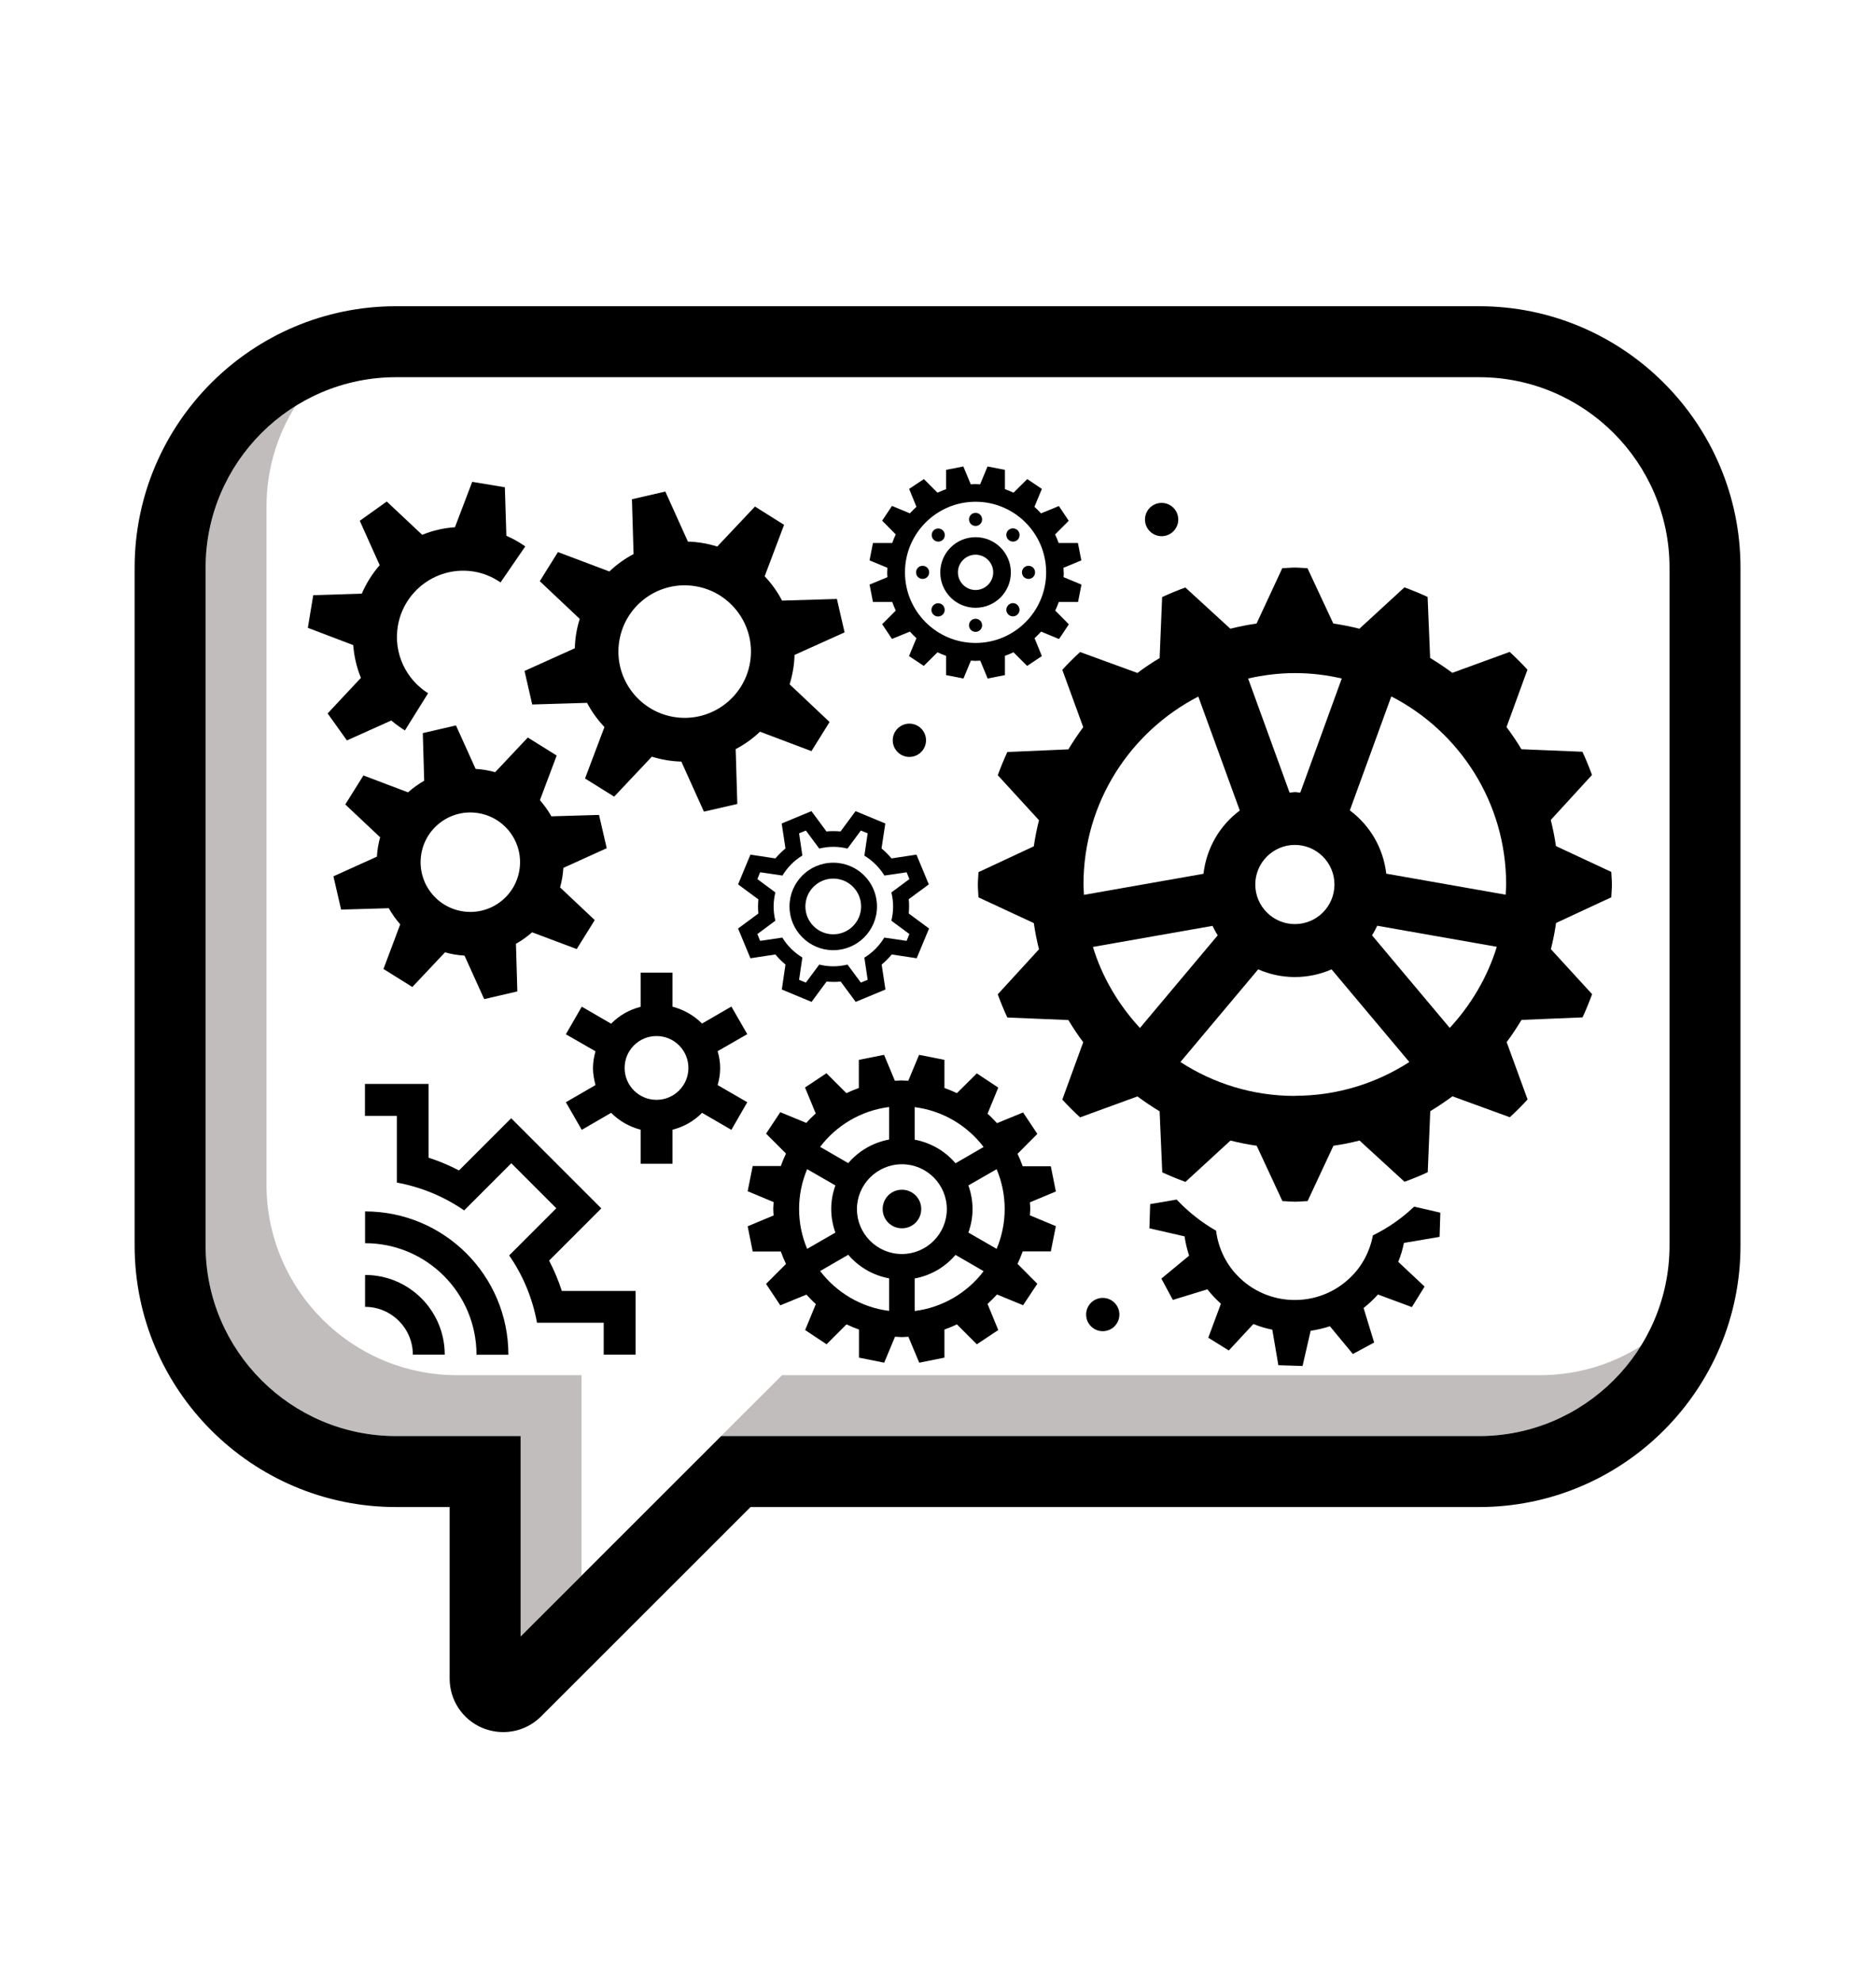 <svg xmlns="http://www.w3.org/2000/svg" id="Layer_1" viewBox="0 0 148.82 157.24"><defs><style>      .st0 {        fill: #c1bdbd;      }    </style></defs><path class="st0" d="M46.13,124.97l-4.83,4.84v-15.9h-9.88c-8.33,0-15.11-6.78-15.11-15.11v-53.77c0-5.4,2.85-10.15,7.12-12.81-1.46,2.32-2.29,5.06-2.29,7.98v53.77c0,8.33,6.78,15.11,15.11,15.11h9.88v15.89Z"></path><path class="st0" d="M130.15,106.78c-2.67,4.28-7.42,7.13-12.82,7.13h-60.13l4.84-4.83h60.12c2.94,0,5.67-.84,7.99-2.3Z"></path><g><path d="M39.92,137.39c-.55,0-1.1-.11-1.63-.32-1.59-.66-2.62-2.2-2.62-3.92v-13.61h-4.25c-11.43,0-20.74-9.3-20.74-20.74v-53.77c0-11.43,9.3-20.74,20.74-20.74h85.91c11.43,0,20.74,9.3,20.74,20.74v53.77c0,11.43-9.3,20.74-20.74,20.74h-57.79l-16.62,16.61c-.81.81-1.89,1.24-3,1.24ZM31.42,29.92c-8.33,0-15.11,6.78-15.11,15.11v53.77c0,8.33,6.78,15.11,15.11,15.11h9.88v15.9l15.91-15.9h60.12c8.33,0,15.11-6.78,15.11-15.11v-53.77c0-8.33-6.78-15.11-15.11-15.11H31.42Z"></path><g><path d="M79.06,99.06l-2.24-1.29c.21-.59.33-1.21.33-1.87s-.12-1.28-.33-1.87l2.24-1.29c.41.97.64,2.04.64,3.16s-.23,2.19-.64,3.16h0ZM72.56,103.98v-2.57c1.29-.24,2.42-.91,3.24-1.87l2.23,1.29c-1.29,1.7-3.24,2.88-5.47,3.16h0ZM71.55,99.47c-1.97,0-3.57-1.6-3.57-3.56s1.6-3.56,3.57-3.56,3.56,1.6,3.56,3.56-1.6,3.56-3.56,3.56h0ZM70.53,103.98c-2.23-.28-4.17-1.46-5.47-3.16l2.23-1.29c.82.96,1.95,1.63,3.24,1.87v2.57h0ZM64.03,99.06c-.41-.97-.64-2.04-.64-3.16s.23-2.19.64-3.16l2.24,1.29c-.21.59-.33,1.21-.33,1.87s.12,1.28.33,1.87l-2.24,1.29h0ZM70.53,87.82v2.57c-1.29.24-2.42.91-3.24,1.87l-2.23-1.29c1.29-1.7,3.24-2.88,5.47-3.16h0ZM72.56,87.82c2.23.28,4.17,1.46,5.47,3.16l-2.23,1.29c-.82-.96-1.95-1.63-3.24-1.87v-2.57h0ZM81.73,95.9c0-.18-.02-.36-.03-.53l2.06-.86-.4-2h-2.23c-.12-.34-.26-.67-.41-.99l1.57-1.58-1.13-1.7-2.07.85c-.24-.26-.49-.52-.75-.75l.85-2.07-1.7-1.13-1.58,1.57c-.32-.15-.65-.29-.99-.41v-2.23s-2.01-.4-2.01-.4l-.86,2.06c-.18,0-.35-.03-.53-.03s-.35.02-.53.03l-.86-2.06-2,.4v2.23c-.34.12-.67.26-.99.41l-1.58-1.58-1.7,1.13.85,2.06c-.26.24-.52.49-.75.75l-2.06-.85-1.13,1.7,1.58,1.58c-.15.32-.29.65-.41.99h-2.23s-.4,2-.4,2l2.06.86c0,.18-.03.35-.03.53s.02.35.03.53l-2.06.86.4,2h2.23c.12.34.26.67.41.99l-1.58,1.58,1.13,1.7,2.07-.85c.24.26.49.52.75.75l-.85,2.06,1.7,1.13,1.58-1.58c.32.15.65.29.99.41v2.23s2,.4,2,.4l.86-2.06c.18,0,.35.03.53.03s.35-.02.53-.03l.86,2.06,2-.4v-2.23c.34-.12.67-.26.99-.41l1.58,1.58,1.7-1.13-.85-2.07c.26-.24.51-.49.75-.75l2.07.85,1.13-1.7-1.57-1.58c.15-.32.29-.65.41-.99h2.23s.4-2,.4-2l-2.06-.86c0-.18.03-.35.03-.53h0Z"></path><path d="M71.55,94.37c.84,0,1.53.68,1.53,1.53s-.68,1.53-1.53,1.53-1.53-.68-1.53-1.53.68-1.53,1.53-1.53h0Z"></path></g><g><path d="M77.39,51c-3.09,0-5.6-2.51-5.6-5.6s2.51-5.6,5.6-5.6,5.6,2.51,5.6,5.6-2.51,5.6-5.6,5.6h0ZM84.38,45.41c0-.12-.01-.24-.02-.37l1.42-.59-.27-1.38h-1.53c-.08-.23-.18-.46-.28-.68l1.08-1.08-.78-1.17-1.42.58c-.16-.18-.34-.35-.52-.52l.59-1.42-1.16-.78-1.09,1.08c-.22-.1-.45-.2-.68-.28v-1.53s-1.38-.27-1.38-.27l-.59,1.42c-.12,0-.24-.02-.37-.02s-.24.01-.37.02l-.59-1.42-1.37.27v1.53c-.23.08-.46.18-.68.28l-1.08-1.08-1.17.78.58,1.42c-.18.16-.35.34-.52.52l-1.42-.59-.78,1.17,1.08,1.09c-.11.22-.2.45-.28.68h-1.53s-.27,1.38-.27,1.38l1.42.59c0,.12-.02.24-.02.37s.01.24.02.37l-1.42.59.27,1.38h1.53c.08.23.18.46.28.68l-1.08,1.08.78,1.17,1.42-.58c.16.18.34.35.52.52l-.59,1.42,1.17.78,1.09-1.08c.22.11.45.2.68.28v1.53s1.38.27,1.38.27l.59-1.42c.12,0,.24.02.37.02s.24-.01.37-.02l.59,1.42,1.37-.27v-1.53c.23-.08.46-.18.68-.28l1.08,1.08,1.17-.78-.58-1.42c.18-.16.35-.34.52-.52l1.42.59.78-1.17-1.08-1.09c.11-.22.2-.45.28-.68h1.53s.27-1.38.27-1.38l-1.42-.59c0-.12.02-.24.02-.36h0Z"></path><path d="M77.39,46.8c-.77,0-1.4-.63-1.4-1.4s.63-1.4,1.4-1.4,1.4.63,1.4,1.4-.63,1.4-1.4,1.4h0ZM77.39,42.61c-1.55,0-2.8,1.25-2.8,2.8s1.25,2.8,2.8,2.8,2.8-1.25,2.8-2.8-1.25-2.8-2.8-2.8h0Z"></path><path d="M77.39,40.68c.29,0,.52.23.52.52s-.23.52-.52.52-.52-.23-.52-.52.23-.52.52-.52h0Z"></path><path d="M77.39,49.08c.29,0,.52.23.52.52s-.23.52-.52.52-.52-.23-.52-.52.23-.52.52-.52h0Z"></path><path d="M73.19,44.88c.29,0,.52.23.52.52s-.23.52-.52.52-.52-.23-.52-.52.23-.52.52-.52h0Z"></path><path d="M81.59,44.88c.29,0,.52.23.52.52s-.23.52-.52.52-.52-.23-.52-.52.23-.52.52-.52h0Z"></path><path d="M74.95,42.44c0,.29-.23.53-.52.52-.29,0-.52-.23-.52-.52,0-.29.23-.52.52-.52s.52.24.52.52h0Z"></path><path d="M80.88,48.37c0,.29-.24.52-.53.52-.29,0-.52-.24-.52-.52s.24-.53.52-.53c.29,0,.52.24.53.53h0Z"></path><path d="M74.42,47.85c.29,0,.52.23.52.53s-.24.52-.53.52-.52-.24-.52-.52c0-.29.24-.53.53-.53h0Z"></path><path d="M80.36,41.91c.29,0,.52.23.52.53s-.23.52-.52.52c-.29,0-.53-.24-.53-.53s.23-.52.52-.52h0Z"></path></g><g><path d="M72.14,74.09l-.22.54-1.77-.26c-.39.64-.92,1.19-1.58,1.59l.26,1.76-.54.22-1.06-1.43c-.76.19-1.52.18-2.24,0l-1.06,1.43-.54-.22.26-1.77c-.64-.39-1.19-.92-1.59-1.58l-1.76.26-.22-.54,1.43-1.06c-.19-.76-.18-1.52,0-2.24l-1.43-1.06.22-.54,1.77.26c.39-.64.92-1.19,1.58-1.59l-.26-1.76.54-.22,1.06,1.43c.76-.19,1.52-.18,2.24,0l1.06-1.43.54.22-.26,1.77c.64.39,1.18.92,1.59,1.58l1.76-.26.22.54-1.43,1.06c.19.76.18,1.52,0,2.24l1.43,1.06h0ZM72.07,71.34l1.61-1.19-.98-2.36-1.98.3c-.24-.29-.51-.56-.79-.79l.3-1.98-2.36-.98-1.19,1.61c-.37-.03-.74-.04-1.12,0l-1.19-1.61-2.36.98.3,1.98c-.29.24-.56.51-.8.79l-1.98-.3-.98,2.36,1.61,1.19c-.03.37-.04.74,0,1.12l-1.61,1.19.98,2.36,1.98-.3c.24.29.51.56.8.8l-.29,1.98,2.36.98,1.19-1.61c.37.03.74.04,1.12,0l1.19,1.61,2.36-.98-.3-1.98c.29-.24.56-.51.8-.8l1.98.3.98-2.36-1.61-1.19c.03-.37.04-.75,0-1.12h0Z"></path><path d="M66.1,74.11c-1.22,0-2.21-.99-2.21-2.21s.99-2.21,2.21-2.21,2.21.99,2.21,2.21-.99,2.21-2.21,2.21h0ZM66.1,68.43c-1.92,0-3.47,1.56-3.47,3.47s1.56,3.47,3.47,3.47,3.47-1.55,3.47-3.47-1.55-3.47-3.47-3.47h0Z"></path></g><g><path d="M55.18,46.5c2.86.48,4.8,3.19,4.32,6.05-.48,2.86-3.19,4.8-6.05,4.32s-4.8-3.19-4.32-6.05c.48-2.87,3.19-4.8,6.05-4.32h0ZM45.58,51.43l-3.97,1.79.61,2.66,4.35-.13c.37.71.84,1.35,1.38,1.92l-1.54,4.08,2.31,1.44,2.99-3.17c.75.23,1.53.37,2.34.39l1.79,3.97,2.65-.61-.13-4.35c.71-.37,1.36-.84,1.93-1.38l4.08,1.54,1.44-2.31-3.17-2.99c.23-.75.37-1.53.39-2.33l3.97-1.79-.61-2.65-4.35.13c-.37-.71-.84-1.36-1.38-1.93l1.54-4.08-2.31-1.45-2.99,3.17c-.75-.23-1.53-.37-2.33-.39l-1.79-3.97-2.65.61.13,4.35c-.71.37-1.35.84-1.92,1.38l-4.08-1.54-1.44,2.31,3.17,2.99c-.24.75-.37,1.53-.39,2.33h0Z"></path><path d="M37.96,64.5c2.15.36,3.6,2.39,3.24,4.54-.36,2.15-2.39,3.6-4.54,3.24s-3.6-2.39-3.24-4.54,2.39-3.6,4.54-3.24h0ZM30.16,66.39c-.14.51-.23,1.02-.26,1.56l-3.45,1.56.61,2.64,3.78-.11c.26.46.57.89.91,1.28l-1.33,3.54,2.29,1.43,2.59-2.75c.5.14,1.02.23,1.55.26l1.56,3.45,2.63-.61-.11-3.78c.47-.26.89-.57,1.28-.91l3.54,1.33,1.43-2.3-2.75-2.59c.14-.5.23-1.02.26-1.55l3.44-1.56-.61-2.64-3.78.11c-.26-.46-.57-.89-.91-1.28l1.33-3.54-2.29-1.43-2.59,2.75c-.5-.14-1.02-.23-1.55-.26l-1.56-3.45-2.63.61.11,3.78c-.46.26-.89.57-1.28.92l-3.54-1.34-1.44,2.3,2.75,2.59h0Z"></path><path d="M39.71,46.2c-.61-.42-1.32-.73-2.1-.86-2.86-.48-5.57,1.46-6.05,4.32-.36,2.16.65,4.23,2.4,5.33l-1.84,2.95c-.38-.24-.74-.5-1.08-.79l-3.52,1.58-1.53-2.14,2.64-2.82c-.33-.82-.54-1.69-.61-2.6l-3.6-1.37.43-2.59,3.85-.12c.36-.84.84-1.59,1.42-2.26l-1.58-3.52,2.14-1.53,2.81,2.64c.82-.33,1.69-.54,2.6-.6l1.37-3.6,2.59.43.12,3.85c.54.23,1.03.52,1.5.84l-1.97,2.87h0Z"></path></g><g><path d="M52.08,87.24c-1.4,0-2.53-1.13-2.53-2.53s1.13-2.53,2.53-2.53,2.53,1.13,2.53,2.53-1.13,2.53-2.53,2.53h0ZM57.13,84.72c0-.47-.08-.91-.2-1.34l2.35-1.35-1.26-2.19-2.33,1.35c-.63-.64-1.44-1.1-2.34-1.34v-2.7h-2.53v2.71c-.9.23-1.71.69-2.34,1.34l-2.33-1.35-1.26,2.19,2.35,1.35c-.12.43-.2.87-.2,1.34s.09.91.2,1.34l-2.35,1.36,1.26,2.19,2.33-1.35c.63.64,1.44,1.1,2.34,1.34v2.7h2.53v-2.7c.9-.23,1.71-.69,2.34-1.34l2.33,1.35,1.26-2.19-2.35-1.36c.12-.43.2-.87.2-1.34h0Z"></path><path d="M31.48,93.8v-5.29h-2.53v-2.53h5.05v5.85c.84.27,1.64.61,2.41,1.01l4.14-4.14,7.15,7.15-4.14,4.14c.4.77.74,1.58,1.01,2.41h5.85v5.05h-2.53v-2.53h-5.29c-.36-1.96-1.12-3.77-2.21-5.34l3.74-3.74-3.57-3.57-3.74,3.74c-1.58-1.09-3.39-1.85-5.35-2.21h0Z"></path><path d="M28.96,98.61c4.88,0,8.84,3.96,8.84,8.85h2.53c0-6.28-5.09-11.37-11.37-11.37v2.53h0Z"></path><path d="M28.96,103.66c2.09,0,3.79,1.7,3.79,3.79h2.53c0-3.49-2.83-6.32-6.32-6.32v2.53h0Z"></path></g><path d="M119.45,70.97l-9.48-1.67c-.24-2.06-1.31-3.84-2.89-5.02l3.29-9.04c5.41,2.78,9.11,8.41,9.11,14.91,0,.28-.03.55-.04.82h0ZM115.01,81.54l-6.17-7.35c.16-.24.28-.5.41-.76l9.49,1.67c-.75,2.43-2.05,4.61-3.73,6.43h0ZM102.72,86.93c-3.35,0-6.46-.99-9.08-2.69l6.17-7.35c.89.39,1.87.61,2.91.61s2.02-.22,2.91-.61l6.17,7.35c-2.62,1.69-5.73,2.68-9.08,2.68h0ZM90.43,81.54c-1.68-1.82-2.99-4-3.73-6.43l9.49-1.67c.13.26.25.52.41.75l-6.17,7.35h0ZM85.95,70.16c0-6.5,3.71-12.12,9.11-14.91l3.29,9.04c-1.58,1.18-2.64,2.96-2.88,5.02l-9.48,1.67c-.01-.27-.04-.54-.04-.82h0ZM105.86,70.16c0,1.74-1.41,3.14-3.14,3.14s-3.14-1.41-3.14-3.14,1.41-3.14,3.14-3.14,3.14,1.41,3.14,3.14h0ZM102.72,53.39c1.28,0,2.52.15,3.72.43l-3.29,9.05c-.14,0-.28-.04-.42-.04s-.28.04-.43.04l-3.29-9.05c1.2-.27,2.44-.43,3.72-.43h0ZM127.82,71.16c.01-.33.05-.66.05-1s-.04-.67-.05-1l-4.39-2.05c-.1-.7-.24-1.39-.41-2.07l3.27-3.57c-.23-.63-.48-1.24-.76-1.84l-4.84-.2c-.36-.61-.76-1.19-1.18-1.76l1.66-4.55c-.45-.49-.92-.96-1.41-1.41l-4.55,1.66c-.57-.42-1.15-.81-1.76-1.18l-.2-4.84c-.6-.28-1.22-.53-1.84-.76l-3.57,3.28c-.68-.17-1.37-.31-2.07-.41l-2.05-4.39c-.33-.01-.66-.05-1-.05s-.67.04-1,.05l-2.04,4.39c-.7.1-1.4.24-2.08.41l-3.57-3.27c-.63.23-1.24.48-1.84.76l-.2,4.84c-.61.36-1.2.76-1.76,1.18l-4.55-1.66c-.49.45-.96.92-1.41,1.41l1.66,4.55c-.42.57-.81,1.15-1.18,1.76l-4.84.21c-.28.6-.53,1.22-.76,1.84l3.27,3.57c-.17.68-.31,1.37-.41,2.07l-4.39,2.05c-.01.33-.05.66-.05,1s.04.67.05,1l4.39,2.04c.1.7.24,1.4.41,2.08l-3.27,3.57c.23.63.48,1.24.76,1.84l4.84.2c.37.61.76,1.2,1.18,1.76l-1.66,4.55c.45.49.92.96,1.41,1.41l4.55-1.66c.57.42,1.15.81,1.76,1.18l.21,4.84c.6.28,1.22.53,1.84.76l3.57-3.28c.68.17,1.37.31,2.08.41l2.04,4.39c.33.01.66.05,1,.05s.66-.04,1-.05l2.05-4.39c.7-.1,1.4-.24,2.07-.41l3.57,3.27c.63-.23,1.24-.48,1.84-.76l.2-4.84c.61-.37,1.19-.76,1.76-1.18l4.55,1.66c.49-.45.96-.92,1.41-1.41l-1.66-4.55c.42-.56.81-1.15,1.18-1.76l4.84-.2c.28-.6.53-1.22.76-1.84l-3.27-3.57c.17-.68.31-1.37.41-2.08l4.39-2.04h0Z"></path><path d="M96.85,103.42l-1,2.69,1.63,1.01,1.95-2.1c.49.2.99.35,1.5.45l.48,2.82,1.92.06.64-2.79c.52-.08,1.03-.2,1.53-.36l1.82,2.2,1.69-.91-.84-2.74c.41-.32.79-.68,1.14-1.07l2.69,1,1.01-1.63-2.09-1.96c.2-.49.35-.99.45-1.5l2.83-.48.06-1.92-2.08-.48s-.02.03-.04.04c-.98.93-2.07,1.67-3.23,2.24-.24,1.26-.85,2.47-1.86,3.41-2.54,2.39-6.54,2.27-8.93-.26-.95-1.01-1.49-2.24-1.65-3.52-1.12-.64-2.16-1.45-3.09-2.43-.01-.01-.02-.03-.03-.04l-2.11.36-.06,1.92,2.79.64c.07.52.2,1.03.36,1.53l-2.2,1.82.91,1.69,2.74-.84c.32.41.68.79,1.07,1.14h0Z"></path><circle cx="72.14" cy="58.72" r="1.32"></circle><circle cx="87.48" cy="104.27" r="1.32"></circle><circle cx="92.15" cy="41.21" r="1.32"></circle></g></svg>